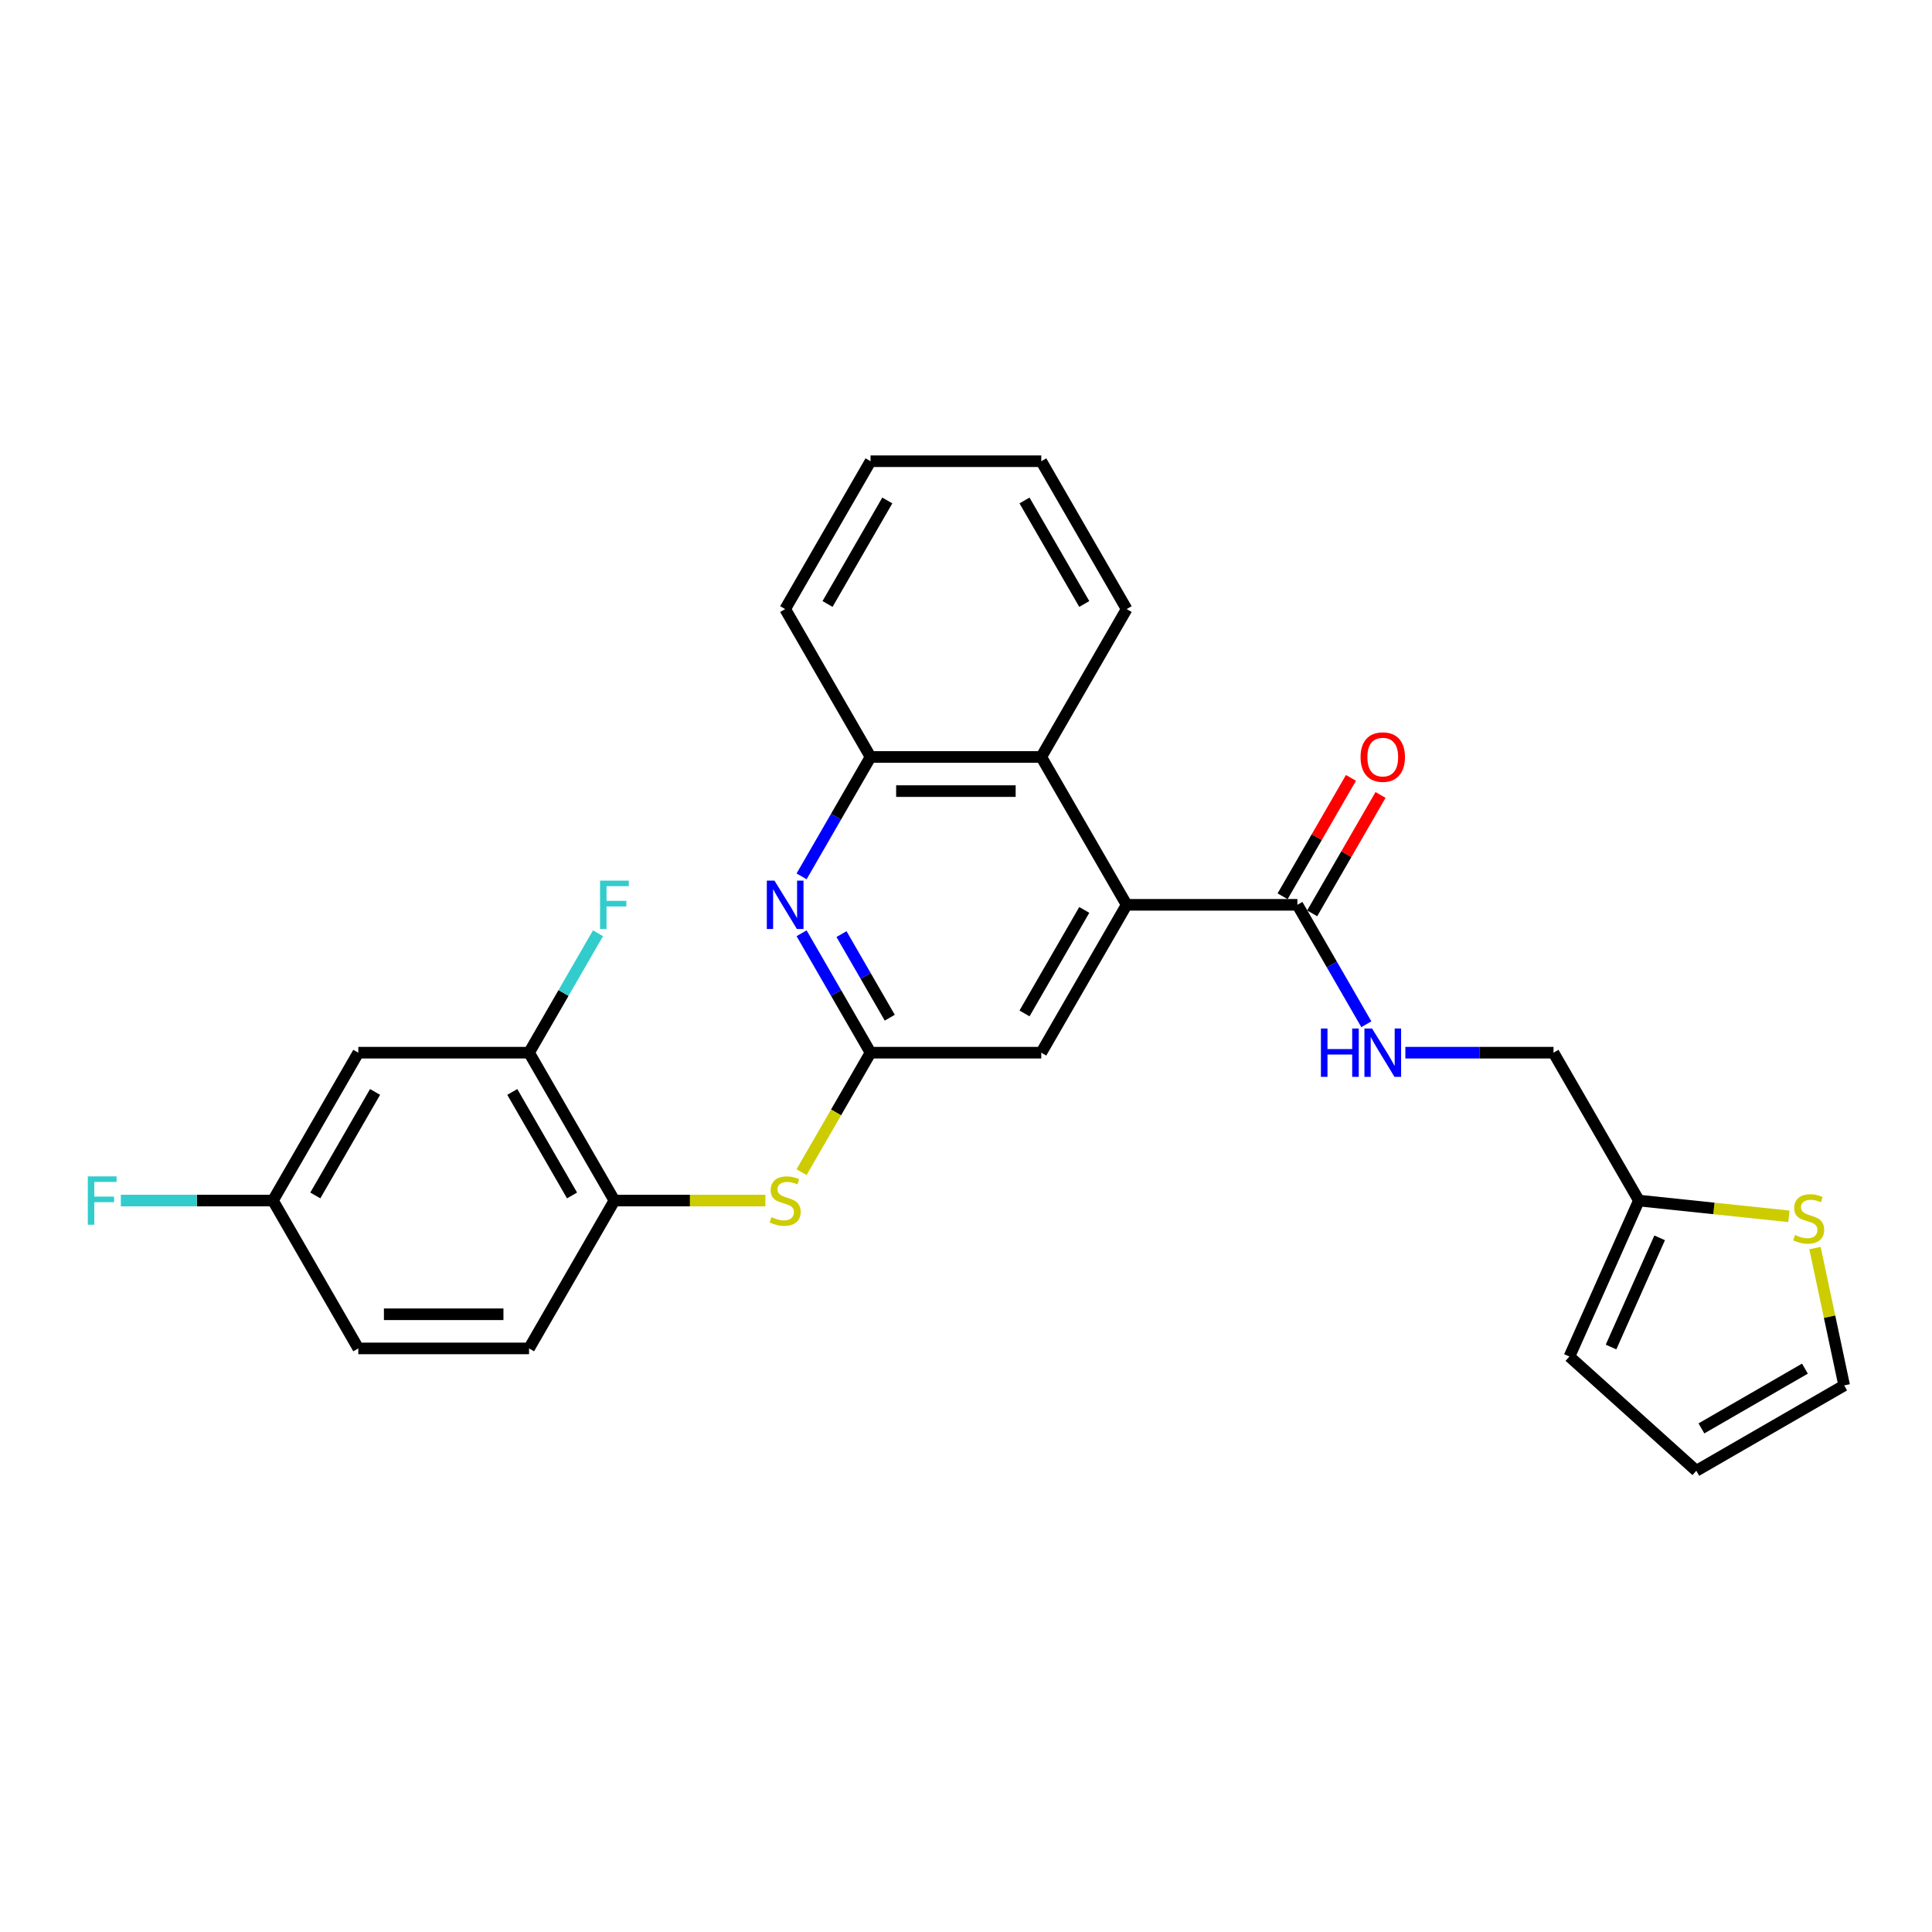 <?xml version='1.0' encoding='iso-8859-1'?>
<svg version='1.1' baseProfile='full'
              xmlns='http://www.w3.org/2000/svg'
                      xmlns:rdkit='http://www.rdkit.org/xml'
                      xmlns:xlink='http://www.w3.org/1999/xlink'
                  xml:space='preserve'
width='1000px' height='1000px' viewBox='0 0 1000 1000'>
<!-- END OF HEADER -->
<rect style='opacity:1.0;fill:#FFFFFF;stroke:none' width='1000' height='1000' x='0' y='0'> </rect>
<path class='bond-2' d='M 583.151,468.333 L 671.527,468.333' style='fill:none;fill-rule:evenodd;stroke:#000000;stroke-width:6px;stroke-linecap:butt;stroke-linejoin:miter;stroke-opacity:1' />
<path class='bond-3' d='M 583.151,468.333 L 538.963,391.797' style='fill:none;fill-rule:evenodd;stroke:#000000;stroke-width:6px;stroke-linecap:butt;stroke-linejoin:miter;stroke-opacity:1' />
<path class='bond-8' d='M 583.151,468.333 L 538.963,544.868' style='fill:none;fill-rule:evenodd;stroke:#000000;stroke-width:6px;stroke-linecap:butt;stroke-linejoin:miter;stroke-opacity:1' />
<path class='bond-8' d='M 561.216,470.975 L 530.285,524.551' style='fill:none;fill-rule:evenodd;stroke:#000000;stroke-width:6px;stroke-linecap:butt;stroke-linejoin:miter;stroke-opacity:1' />
<path class='bond-0' d='M 450.588,544.868 L 538.963,544.868' style='fill:none;fill-rule:evenodd;stroke:#000000;stroke-width:6px;stroke-linecap:butt;stroke-linejoin:miter;stroke-opacity:1' />
<path class='bond-1' d='M 450.588,544.868 L 432.744,513.962' style='fill:none;fill-rule:evenodd;stroke:#000000;stroke-width:6px;stroke-linecap:butt;stroke-linejoin:miter;stroke-opacity:1' />
<path class='bond-1' d='M 432.744,513.962 L 414.9,483.056' style='fill:none;fill-rule:evenodd;stroke:#0000FF;stroke-width:6px;stroke-linecap:butt;stroke-linejoin:miter;stroke-opacity:1' />
<path class='bond-1' d='M 460.542,526.759 L 448.051,505.125' style='fill:none;fill-rule:evenodd;stroke:#000000;stroke-width:6px;stroke-linecap:butt;stroke-linejoin:miter;stroke-opacity:1' />
<path class='bond-1' d='M 448.051,505.125 L 435.56,483.49' style='fill:none;fill-rule:evenodd;stroke:#0000FF;stroke-width:6px;stroke-linecap:butt;stroke-linejoin:miter;stroke-opacity:1' />
<path class='bond-4' d='M 450.588,544.868 L 432.734,575.792' style='fill:none;fill-rule:evenodd;stroke:#000000;stroke-width:6px;stroke-linecap:butt;stroke-linejoin:miter;stroke-opacity:1' />
<path class='bond-4' d='M 432.734,575.792 L 414.88,606.716' style='fill:none;fill-rule:evenodd;stroke:#CCCC00;stroke-width:6px;stroke-linecap:butt;stroke-linejoin:miter;stroke-opacity:1' />
<path class='bond-27' d='M 414.9,453.609 L 432.744,422.703' style='fill:none;fill-rule:evenodd;stroke:#0000FF;stroke-width:6px;stroke-linecap:butt;stroke-linejoin:miter;stroke-opacity:1' />
<path class='bond-27' d='M 432.744,422.703 L 450.588,391.797' style='fill:none;fill-rule:evenodd;stroke:#000000;stroke-width:6px;stroke-linecap:butt;stroke-linejoin:miter;stroke-opacity:1' />
<path class='bond-9' d='M 671.527,468.333 L 689.371,499.239' style='fill:none;fill-rule:evenodd;stroke:#000000;stroke-width:6px;stroke-linecap:butt;stroke-linejoin:miter;stroke-opacity:1' />
<path class='bond-9' d='M 689.371,499.239 L 707.215,530.145' style='fill:none;fill-rule:evenodd;stroke:#0000FF;stroke-width:6px;stroke-linecap:butt;stroke-linejoin:miter;stroke-opacity:1' />
<path class='bond-14' d='M 679.181,472.751 L 696.872,442.11' style='fill:none;fill-rule:evenodd;stroke:#000000;stroke-width:6px;stroke-linecap:butt;stroke-linejoin:miter;stroke-opacity:1' />
<path class='bond-14' d='M 696.872,442.11 L 714.562,411.469' style='fill:none;fill-rule:evenodd;stroke:#FF0000;stroke-width:6px;stroke-linecap:butt;stroke-linejoin:miter;stroke-opacity:1' />
<path class='bond-14' d='M 663.874,463.914 L 681.564,433.273' style='fill:none;fill-rule:evenodd;stroke:#000000;stroke-width:6px;stroke-linecap:butt;stroke-linejoin:miter;stroke-opacity:1' />
<path class='bond-14' d='M 681.564,433.273 L 699.255,402.632' style='fill:none;fill-rule:evenodd;stroke:#FF0000;stroke-width:6px;stroke-linecap:butt;stroke-linejoin:miter;stroke-opacity:1' />
<path class='bond-5' d='M 538.963,391.797 L 450.588,391.797' style='fill:none;fill-rule:evenodd;stroke:#000000;stroke-width:6px;stroke-linecap:butt;stroke-linejoin:miter;stroke-opacity:1' />
<path class='bond-5' d='M 525.707,409.472 L 463.844,409.472' style='fill:none;fill-rule:evenodd;stroke:#000000;stroke-width:6px;stroke-linecap:butt;stroke-linejoin:miter;stroke-opacity:1' />
<path class='bond-23' d='M 538.963,391.797 L 583.151,315.261' style='fill:none;fill-rule:evenodd;stroke:#000000;stroke-width:6px;stroke-linecap:butt;stroke-linejoin:miter;stroke-opacity:1' />
<path class='bond-6' d='M 396.166,621.404 L 357.095,621.404' style='fill:none;fill-rule:evenodd;stroke:#CCCC00;stroke-width:6px;stroke-linecap:butt;stroke-linejoin:miter;stroke-opacity:1' />
<path class='bond-6' d='M 357.095,621.404 L 318.024,621.404' style='fill:none;fill-rule:evenodd;stroke:#000000;stroke-width:6px;stroke-linecap:butt;stroke-linejoin:miter;stroke-opacity:1' />
<path class='bond-24' d='M 450.588,391.797 L 406.4,315.261' style='fill:none;fill-rule:evenodd;stroke:#000000;stroke-width:6px;stroke-linecap:butt;stroke-linejoin:miter;stroke-opacity:1' />
<path class='bond-7' d='M 318.024,621.404 L 273.836,544.868' style='fill:none;fill-rule:evenodd;stroke:#000000;stroke-width:6px;stroke-linecap:butt;stroke-linejoin:miter;stroke-opacity:1' />
<path class='bond-7' d='M 296.088,618.762 L 265.157,565.186' style='fill:none;fill-rule:evenodd;stroke:#000000;stroke-width:6px;stroke-linecap:butt;stroke-linejoin:miter;stroke-opacity:1' />
<path class='bond-17' d='M 318.024,621.404 L 273.836,697.94' style='fill:none;fill-rule:evenodd;stroke:#000000;stroke-width:6px;stroke-linecap:butt;stroke-linejoin:miter;stroke-opacity:1' />
<path class='bond-12' d='M 273.836,544.868 L 185.46,544.868' style='fill:none;fill-rule:evenodd;stroke:#000000;stroke-width:6px;stroke-linecap:butt;stroke-linejoin:miter;stroke-opacity:1' />
<path class='bond-20' d='M 273.836,544.868 L 291.679,513.962' style='fill:none;fill-rule:evenodd;stroke:#000000;stroke-width:6px;stroke-linecap:butt;stroke-linejoin:miter;stroke-opacity:1' />
<path class='bond-20' d='M 291.679,513.962 L 309.523,483.056' style='fill:none;fill-rule:evenodd;stroke:#33CCCC;stroke-width:6px;stroke-linecap:butt;stroke-linejoin:miter;stroke-opacity:1' />
<path class='bond-18' d='M 727.416,544.868 L 765.754,544.868' style='fill:none;fill-rule:evenodd;stroke:#0000FF;stroke-width:6px;stroke-linecap:butt;stroke-linejoin:miter;stroke-opacity:1' />
<path class='bond-18' d='M 765.754,544.868 L 804.091,544.868' style='fill:none;fill-rule:evenodd;stroke:#000000;stroke-width:6px;stroke-linecap:butt;stroke-linejoin:miter;stroke-opacity:1' />
<path class='bond-10' d='M 925.937,629.566 L 887.108,625.485' style='fill:none;fill-rule:evenodd;stroke:#CCCC00;stroke-width:6px;stroke-linecap:butt;stroke-linejoin:miter;stroke-opacity:1' />
<path class='bond-10' d='M 887.108,625.485 L 848.279,621.404' style='fill:none;fill-rule:evenodd;stroke:#000000;stroke-width:6px;stroke-linecap:butt;stroke-linejoin:miter;stroke-opacity:1' />
<path class='bond-13' d='M 939.436,646.002 L 946.991,681.544' style='fill:none;fill-rule:evenodd;stroke:#CCCC00;stroke-width:6px;stroke-linecap:butt;stroke-linejoin:miter;stroke-opacity:1' />
<path class='bond-13' d='M 946.991,681.544 L 954.545,717.087' style='fill:none;fill-rule:evenodd;stroke:#000000;stroke-width:6px;stroke-linecap:butt;stroke-linejoin:miter;stroke-opacity:1' />
<path class='bond-11' d='M 848.279,621.404 L 804.091,544.868' style='fill:none;fill-rule:evenodd;stroke:#000000;stroke-width:6px;stroke-linecap:butt;stroke-linejoin:miter;stroke-opacity:1' />
<path class='bond-15' d='M 848.279,621.404 L 812.334,702.14' style='fill:none;fill-rule:evenodd;stroke:#000000;stroke-width:6px;stroke-linecap:butt;stroke-linejoin:miter;stroke-opacity:1' />
<path class='bond-15' d='M 859.034,640.704 L 833.872,697.219' style='fill:none;fill-rule:evenodd;stroke:#000000;stroke-width:6px;stroke-linecap:butt;stroke-linejoin:miter;stroke-opacity:1' />
<path class='bond-30' d='M 185.46,544.868 L 141.272,621.404' style='fill:none;fill-rule:evenodd;stroke:#000000;stroke-width:6px;stroke-linecap:butt;stroke-linejoin:miter;stroke-opacity:1' />
<path class='bond-30' d='M 194.139,565.186 L 163.207,618.762' style='fill:none;fill-rule:evenodd;stroke:#000000;stroke-width:6px;stroke-linecap:butt;stroke-linejoin:miter;stroke-opacity:1' />
<path class='bond-29' d='M 954.545,717.087 L 878.01,761.275' style='fill:none;fill-rule:evenodd;stroke:#000000;stroke-width:6px;stroke-linecap:butt;stroke-linejoin:miter;stroke-opacity:1' />
<path class='bond-29' d='M 934.227,708.408 L 880.652,739.339' style='fill:none;fill-rule:evenodd;stroke:#000000;stroke-width:6px;stroke-linecap:butt;stroke-linejoin:miter;stroke-opacity:1' />
<path class='bond-16' d='M 812.334,702.14 L 878.01,761.275' style='fill:none;fill-rule:evenodd;stroke:#000000;stroke-width:6px;stroke-linecap:butt;stroke-linejoin:miter;stroke-opacity:1' />
<path class='bond-21' d='M 273.836,697.94 L 185.46,697.94' style='fill:none;fill-rule:evenodd;stroke:#000000;stroke-width:6px;stroke-linecap:butt;stroke-linejoin:miter;stroke-opacity:1' />
<path class='bond-21' d='M 260.579,680.265 L 198.716,680.265' style='fill:none;fill-rule:evenodd;stroke:#000000;stroke-width:6px;stroke-linecap:butt;stroke-linejoin:miter;stroke-opacity:1' />
<path class='bond-19' d='M 141.272,621.404 L 185.46,697.94' style='fill:none;fill-rule:evenodd;stroke:#000000;stroke-width:6px;stroke-linecap:butt;stroke-linejoin:miter;stroke-opacity:1' />
<path class='bond-22' d='M 141.272,621.404 L 101.909,621.404' style='fill:none;fill-rule:evenodd;stroke:#000000;stroke-width:6px;stroke-linecap:butt;stroke-linejoin:miter;stroke-opacity:1' />
<path class='bond-22' d='M 101.909,621.404 L 62.547,621.404' style='fill:none;fill-rule:evenodd;stroke:#33CCCC;stroke-width:6px;stroke-linecap:butt;stroke-linejoin:miter;stroke-opacity:1' />
<path class='bond-25' d='M 583.151,315.261 L 538.963,238.725' style='fill:none;fill-rule:evenodd;stroke:#000000;stroke-width:6px;stroke-linecap:butt;stroke-linejoin:miter;stroke-opacity:1' />
<path class='bond-25' d='M 561.216,312.618 L 530.285,259.043' style='fill:none;fill-rule:evenodd;stroke:#000000;stroke-width:6px;stroke-linecap:butt;stroke-linejoin:miter;stroke-opacity:1' />
<path class='bond-28' d='M 406.4,315.261 L 450.588,238.725' style='fill:none;fill-rule:evenodd;stroke:#000000;stroke-width:6px;stroke-linecap:butt;stroke-linejoin:miter;stroke-opacity:1' />
<path class='bond-28' d='M 428.335,312.618 L 459.266,259.043' style='fill:none;fill-rule:evenodd;stroke:#000000;stroke-width:6px;stroke-linecap:butt;stroke-linejoin:miter;stroke-opacity:1' />
<path class='bond-26' d='M 538.963,238.725 L 450.588,238.725' style='fill:none;fill-rule:evenodd;stroke:#000000;stroke-width:6px;stroke-linecap:butt;stroke-linejoin:miter;stroke-opacity:1' />
<path  class='atom-2' d='M 400.867 455.819
L 409.069 469.075
Q 409.882 470.383, 411.19 472.751
Q 412.497 475.12, 412.568 475.261
L 412.568 455.819
L 415.891 455.819
L 415.891 480.847
L 412.462 480.847
L 403.66 466.353
Q 402.635 464.656, 401.539 462.712
Q 400.478 460.768, 400.16 460.167
L 400.16 480.847
L 396.908 480.847
L 396.908 455.819
L 400.867 455.819
' fill='#0000FF'/>
<path  class='atom-5' d='M 399.329 629.994
Q 399.612 630.1, 400.779 630.595
Q 401.945 631.09, 403.218 631.408
Q 404.526 631.691, 405.799 631.691
Q 408.167 631.691, 409.546 630.56
Q 410.924 629.393, 410.924 627.378
Q 410.924 626, 410.217 625.151
Q 409.546 624.303, 408.485 623.843
Q 407.425 623.384, 405.657 622.854
Q 403.43 622.182, 402.087 621.546
Q 400.779 620.909, 399.824 619.566
Q 398.905 618.223, 398.905 615.96
Q 398.905 612.814, 401.026 610.87
Q 403.183 608.926, 407.425 608.926
Q 410.323 608.926, 413.611 610.304
L 412.798 613.026
Q 409.793 611.789, 407.531 611.789
Q 405.092 611.789, 403.748 612.814
Q 402.405 613.804, 402.44 615.536
Q 402.44 616.879, 403.112 617.692
Q 403.819 618.506, 404.809 618.965
Q 405.834 619.425, 407.531 619.955
Q 409.793 620.662, 411.137 621.369
Q 412.48 622.076, 413.434 623.525
Q 414.424 624.939, 414.424 627.378
Q 414.424 630.843, 412.091 632.716
Q 409.793 634.555, 405.94 634.555
Q 403.713 634.555, 402.016 634.06
Q 400.355 633.6, 398.375 632.787
L 399.329 629.994
' fill='#CCCC00'/>
<path  class='atom-10' d='M 683.706 532.354
L 687.099 532.354
L 687.099 542.995
L 699.896 542.995
L 699.896 532.354
L 703.29 532.354
L 703.29 557.383
L 699.896 557.383
L 699.896 545.823
L 687.099 545.823
L 687.099 557.383
L 683.706 557.383
L 683.706 532.354
' fill='#0000FF'/>
<path  class='atom-10' d='M 710.183 532.354
L 718.384 545.611
Q 719.197 546.919, 720.505 549.287
Q 721.813 551.656, 721.884 551.797
L 721.884 532.354
L 725.207 532.354
L 725.207 557.383
L 721.778 557.383
L 712.976 542.889
Q 711.951 541.192, 710.855 539.248
Q 709.794 537.303, 709.476 536.703
L 709.476 557.383
L 706.224 557.383
L 706.224 532.354
L 710.183 532.354
' fill='#0000FF'/>
<path  class='atom-11' d='M 929.101 639.232
Q 929.384 639.338, 930.55 639.833
Q 931.717 640.328, 932.99 640.646
Q 934.297 640.929, 935.57 640.929
Q 937.939 640.929, 939.317 639.798
Q 940.696 638.631, 940.696 636.616
Q 940.696 635.238, 939.989 634.389
Q 939.317 633.541, 938.257 633.081
Q 937.196 632.622, 935.429 632.091
Q 933.202 631.42, 931.858 630.783
Q 930.55 630.147, 929.596 628.804
Q 928.677 627.461, 928.677 625.198
Q 928.677 622.052, 930.798 620.108
Q 932.954 618.163, 937.196 618.163
Q 940.095 618.163, 943.383 619.542
L 942.569 622.264
Q 939.565 621.027, 937.302 621.027
Q 934.863 621.027, 933.52 622.052
Q 932.176 623.042, 932.212 624.774
Q 932.212 626.117, 932.883 626.93
Q 933.59 627.743, 934.58 628.203
Q 935.605 628.662, 937.302 629.193
Q 939.565 629.9, 940.908 630.607
Q 942.251 631.314, 943.206 632.763
Q 944.196 634.177, 944.196 636.616
Q 944.196 640.081, 941.862 641.954
Q 939.565 643.792, 935.712 643.792
Q 933.484 643.792, 931.788 643.298
Q 930.126 642.838, 928.147 642.025
L 929.101 639.232
' fill='#CCCC00'/>
<path  class='atom-15' d='M 704.226 391.868
Q 704.226 385.858, 707.196 382.5
Q 710.165 379.141, 715.715 379.141
Q 721.265 379.141, 724.235 382.5
Q 727.204 385.858, 727.204 391.868
Q 727.204 397.948, 724.199 401.412
Q 721.195 404.841, 715.715 404.841
Q 710.201 404.841, 707.196 401.412
Q 704.226 397.983, 704.226 391.868
M 715.715 402.013
Q 719.533 402.013, 721.584 399.468
Q 723.669 396.887, 723.669 391.868
Q 723.669 386.954, 721.584 384.479
Q 719.533 381.969, 715.715 381.969
Q 711.898 381.969, 709.812 384.444
Q 707.762 386.919, 707.762 391.868
Q 707.762 396.923, 709.812 399.468
Q 711.898 402.013, 715.715 402.013
' fill='#FF0000'/>
<path  class='atom-21' d='M 310.582 455.819
L 325.465 455.819
L 325.465 458.682
L 313.941 458.682
L 313.941 466.282
L 324.192 466.282
L 324.192 469.181
L 313.941 469.181
L 313.941 480.847
L 310.582 480.847
L 310.582 455.819
' fill='#33CCCC'/>
<path  class='atom-23' d='M 45.455 608.89
L 60.337 608.89
L 60.337 611.754
L 48.813 611.754
L 48.813 619.354
L 59.064 619.354
L 59.064 622.253
L 48.813 622.253
L 48.813 633.918
L 45.455 633.918
L 45.455 608.89
' fill='#33CCCC'/>
</svg>
